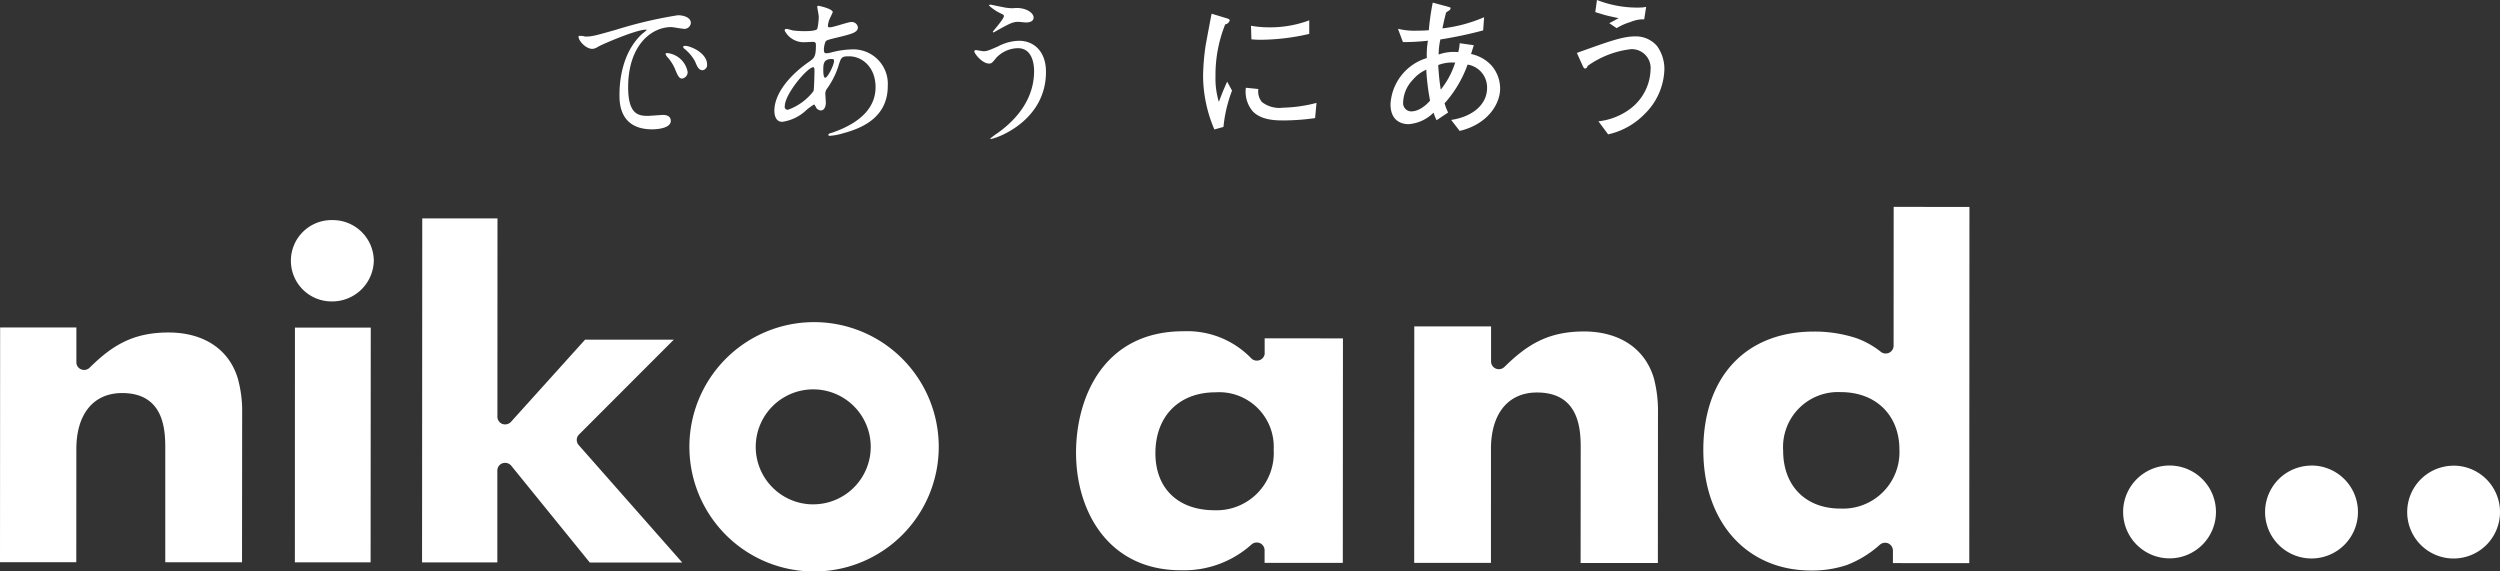 <svg xmlns="http://www.w3.org/2000/svg" width="281.245" height="64.29" viewBox="0 0 281.245 64.29">
  <rect x="0" y="0" width="281.245" height="64.29" fill="#333333" stroke="none"/>
  <g id="logo_brand2" transform="translate(-0.151)">
    <path id="シェイプ_10" data-name="シェイプ 10" d="M134.59,4.113c.758,0,1.028-.072,3.5-.775a48.976,48.976,0,0,1,6.928-1.624c.649,0,1.46.253,1.46.866a.721.721,0,0,1-.74.667c-.234,0-1.263-.2-1.461-.2-2.292,0-4.853,2.11-4.853,6.762,0,3.029,1.136,3.227,2.2,3.227.271,0,1.552-.108,1.714-.108.559,0,.884.234.884.667,0,.955-1.984.955-2.093.955-3.68,0-3.68-3.011-3.68-3.858,0-.793.018-4.616,2.616-6.942a3.507,3.507,0,0,0,.451-.379c0-.036-.073-.036-.109-.036-1.046,0-4.781,1.587-5.377,1.929a1.373,1.373,0,0,1-.613.235c-.9,0-1.768-1.209-1.534-1.46A1.947,1.947,0,0,1,134.59,4.113ZM146.118,8.1a.73.73,0,0,1-.633.739c-.324,0-.487-.341-.776-1.046a4.72,4.72,0,0,0-.9-1.406.987.987,0,0,1-.181-.325c0-.09.2-.109.361-.072A2.606,2.606,0,0,1,146.118,8.1Zm2.183-.866a.581.581,0,0,1-.523.667c-.433,0-.633-.523-.812-.956a4.662,4.662,0,0,0-1.19-1.442.334.334,0,0,1-.163-.235c0-.108.2-.108.253-.108a1.688,1.688,0,0,1,.451.09c1.065.343,1.985,1.118,1.985,1.983Zm11.164,5.157a4.909,4.909,0,0,1-2.706,1.314c-.812,0-.884-.92-.884-1.244,0-1.947,1.732-4.021,3.934-5.535.559-.4.739-.559.739-1.839,0-.288-.055-.378-.4-.378-.036,0-.686.036-.812.036a2.4,2.4,0,0,1-2.31-1.314.183.183,0,0,1,.217-.18c.109,0,.649.162.758.18a10.5,10.5,0,0,0,1.227.072c.324,0,1.371,0,1.479-.271a6.935,6.935,0,0,0,.163-1.334c0-.18-.181-1.1-.181-1.135a.132.132,0,0,1,.163-.109c.036,0,1.588.325,1.588.721,0,.018-.271.595-.289.633a2.389,2.389,0,0,0-.253.884c0,.146.018.18.235.18.379,0,2.039-.595,2.382-.595a.7.7,0,0,1,.756.591c0,.577-.649.739-2.183,1.12-1.064.252-1.335.324-1.443.469a2.369,2.369,0,0,0-.2.883c0,.415.09.451.307.451a2.291,2.291,0,0,0,.523-.09,9.8,9.8,0,0,1,2.255-.341,3.879,3.879,0,0,1,4.1,4.129c0,3.913-3.59,4.922-5.268,5.373a5.868,5.868,0,0,1-1.245.216c-.109,0-.181-.036-.181-.126a.5.5,0,0,1,.361-.2c3.626-1.226,4.961-3.12,4.961-5.138,0-2.272-1.516-3.48-2.977-3.48-.866,0-.9.109-1.227,1.172a8.984,8.984,0,0,1-1.245,2.452.943.943,0,0,0-.2.649c0,.146.054.794.054.919,0,.487-.181.9-.577.9a.655.655,0,0,1-.559-.415c-.127-.216-.146-.253-.2-.253a8.033,8.033,0,0,0-.865.629Zm.812-2.146c.072-.18.109-2.073.109-2.272,0-.108,0-.414-.127-.414-.667,0-3.213,3.029-3.213,4.381a.322.322,0,0,0,.379.4,6.255,6.255,0,0,0,2.852-2.091Zm2.038-3.606c-.938,0-.938.613-.938,1.244,0,.163,0,.866.217.866.271,0,.992-1.424.992-1.893a.4.4,0,0,0-.054-.18.417.417,0,0,0-.217-.037ZM186.428,8.1c0,5.607-5.737,7.537-6.224,7.537a.043.043,0,0,1-.054-.037,6.068,6.068,0,0,1,.794-.6c2.453-1.731,4.149-4.093,4.149-7,0-.577-.108-2.58-1.822-2.58a3.418,3.418,0,0,0-2.418,1.064c-.487.595-.541.667-.828.667-.776,0-1.66-1.136-1.66-1.37a.175.175,0,0,1,.181-.146c.126,0,.7.126.83.126.415,0,.541-.054,1.66-.541a5.232,5.232,0,0,1,2.382-.633c1.549.006,3.01,1.089,3.01,3.5ZM181.935.868a4.861,4.861,0,0,0,.828.054,2.982,2.982,0,0,1,1.425.163c.742.306.85.721.85.884,0,.451-.487.559-.83.559-.146,0-.776-.072-.9-.072-.6,0-1.01.216-2.183.865-.09.054-.559.324-.6.324a.066.066,0,0,1-.072-.072c0-.072,1.245-1.424,1.245-1.767,0-.108-.036-.146-.379-.307a4.965,4.965,0,0,1-1.3-.882c0-.091.146-.091.181-.091C180.258.526,181.665.832,181.935.868Zm23.129.673c-.117.566-.452,2.369-.616,3.25l-.045.24a25.774,25.774,0,0,0-.3,3.532,15.481,15.481,0,0,0,1.271,6l1.022-.283a15.535,15.535,0,0,1,.966-4.086l-.55-1.008c-.389.856-.571,1.321-.884,2.142l-.049.125-.041-.127a9.1,9.1,0,0,1-.338-2.733,15.259,15.259,0,0,1,1.08-5.82l.007-.016.042-.021a.633.633,0,0,0,.468-.431c0-.13-.1-.172-.37-.258Zm3.853,8.331a3.411,3.411,0,0,0,.754,2.629c.98,1.048,2.653,1.048,3.551,1.048a26.354,26.354,0,0,0,3.482-.262l.159-1.711a16.279,16.279,0,0,1-3.775.54,3.2,3.2,0,0,1-2.366-.638,1.865,1.865,0,0,1-.4-1.465Zm.623-5.447c.4.031.633.049.946.049a24.589,24.589,0,0,0,5.561-.661V2.288a12.6,12.6,0,0,1-4.554.786,11.416,11.416,0,0,1-2-.176Zm22.472,9.066.957,1.239c3.127-.747,4.552-3,4.552-4.78a3.97,3.97,0,0,0-.946-2.553A4.326,4.326,0,0,0,234.3,6.086l-.049-.012.015-.049c.1-.326.156-.51.2-.641s.062-.195.09-.3l-1.589-.221a3.847,3.847,0,0,1-.152.963l-.008.037h-.038a5,5,0,0,0-2.1.249l-.064.023V6.072a7.915,7.915,0,0,1,.185-1.6l.006-.032.032-.005a47.083,47.083,0,0,0,4.782-1.014l.109-1.485a16.448,16.448,0,0,1-4.625,1.249l-.066.01.014-.065c.182-.876.268-1.223.4-1.714l0-.018.016-.01c.459-.289.482-.311.482-.463,0-.079,0-.09-.3-.173l-1.7-.458a27.89,27.89,0,0,0-.423,2.891L229.5,3.4l-.038,0c-.374.032-.716.049-1.263.049a7.719,7.719,0,0,1-2.174-.213l.561,1.5a25.062,25.062,0,0,0,2.751-.15l.059-.005-.007.063a9.086,9.086,0,0,0-.117,1.85l0,.036-.035.012a5.754,5.754,0,0,0-4.048,5.174c0,2.033,1.424,2.252,2.036,2.252a4.431,4.431,0,0,0,2.756-1.247l.054-.045.021.066a5.471,5.471,0,0,0,.266.678l.049.106,1.3-.87-.042-.091a5.006,5.006,0,0,1-.35-.921l-.006-.024.016-.017a13.2,13.2,0,0,0,2.559-4.3l.013-.037.039.007A2.6,2.6,0,0,1,236.052,9.9C236.052,11.72,234.469,13.123,232.012,13.492Zm-4.434-.96a.925.925,0,0,1-.97-1,3.835,3.835,0,0,1,1.086-2.548,4.215,4.215,0,0,1,1.458-1.12l.064-.033,0,.072a25.708,25.708,0,0,0,.419,3.4l0,.024-.057.06a3.949,3.949,0,0,1-1.046.855A2.175,2.175,0,0,1,227.578,12.532Zm3.262-2.447-.016-.11c-.115-.79-.168-1.15-.269-2.621V7.317l.034-.011a4.23,4.23,0,0,1,1.6-.273h.278l-.018.059a9.429,9.429,0,0,1-1.535,2.9Zm17.737,3.559,1.093,1.473a8.182,8.182,0,0,0,4.095-2.28A7.307,7.307,0,0,0,256,7.769a4.43,4.43,0,0,0-.814-2.574,3.125,3.125,0,0,0-2.5-1.1c-1.366,0-2.884.545-6.534,1.859l.6,1.323c.146.321.2.433.341.433a.316.316,0,0,0,.258-.272l0-.013.012-.008a10.407,10.407,0,0,1,4.9-1.888,2.124,2.124,0,0,1,2.179,2.345,5.714,5.714,0,0,1-2.217,4.315,7.28,7.28,0,0,1-3.656,1.459ZM249.8,2.609l.828.556a6.608,6.608,0,0,1,1.562-.692,3.786,3.786,0,0,1,1.328-.3c.075,0,.146,0,.209.008l.219-1.405-.1.015a3.573,3.573,0,0,1-.633.06,12.428,12.428,0,0,1-4.8-.853l-.188,1.363c.1.032.264.084,1,.306.22.067.373.105,1.509.351l.119.024-.109.06c-.007.005-.676.374-.951.505Z" transform="translate(-68.608)" fill="#fff" fill-rule="evenodd"/>
    <path id="シェイプ_7" data-name="シェイプ 7" d="M244.16,76.9a5.222,5.222,0,1,0,5.283,5.222A5.222,5.222,0,0,0,244.16,76.9Zm15.979.008a5.224,5.224,0,1,0,5.278,5.225A5.224,5.224,0,0,0,260.139,76.9Zm15.98.011a5.22,5.22,0,1,0,5.277,5.219A5.22,5.22,0,0,0,276.119,76.915Zm-97.781-15.1c-4.075,0-6.436,1.523-8.944,3.992a.9.9,0,0,1-.958.187.862.862,0,0,1-.543-.809V61.25l-8.638,0-.01,26.6h8.636V75.034c0-3.976,1.938-6.358,5.19-6.35,4.908,0,4.906,4.451,4.906,6.35l-.011,12.832h8.692l.012-16.855a14.475,14.475,0,0,0-.467-3.95C185.205,63.734,182.334,61.821,178.337,61.817Zm-35.906,2.408a.869.869,0,0,1-.536.8.888.888,0,0,1-.958-.165,10.008,10.008,0,0,0-7.655-3.067c-8.915,0-12.073,7.356-12.08,13.662,0,6.585,3.641,13.223,11.781,13.223a11.353,11.353,0,0,0,8-2.934.911.911,0,0,1,.931-.105.888.888,0,0,1,.5.783v1.423l8.8.007.015-25.257-8.807-.008v1.638ZM136.79,81.931c-4.113,0-6.658-2.461-6.658-6.417,0-4.167,2.656-6.852,6.771-6.852a6.15,6.15,0,0,1,6.535,6.469A6.434,6.434,0,0,1,136.79,81.931Zm76.388-18.508a.883.883,0,0,1-.492.783.9.9,0,0,1-.925-.08,9.63,9.63,0,0,0-2.779-1.558,15.043,15.043,0,0,0-4.787-.738c-7.653,0-12.421,5.106-12.424,13.324,0,8.108,4.873,13.551,12.125,13.557a12.3,12.3,0,0,0,4.015-.617,11.953,11.953,0,0,0,3.749-2.311.906.906,0,0,1,.941-.113.9.9,0,0,1,.5.794v1.412l8.59.006.018-40.073-8.523-.007Zm-6,18.319c-3.9,0-6.433-2.566-6.426-6.524a6.186,6.186,0,0,1,6.485-6.577c3.956,0,6.595,2.6,6.595,6.475A6.351,6.351,0,0,1,207.18,81.741ZM19.107,61.934c-4.044-.005-6.391,1.509-8.873,3.959a.879.879,0,0,1-.961.183.846.846,0,0,1-.53-.791V61.371l-8.578,0L.151,87.776H8.733L8.74,75.046c0-3.943,1.93-6.3,5.15-6.3,4.861,0,4.854,4.417,4.854,6.3l0,12.735,8.634,0,.015-16.735a13.755,13.755,0,0,0-.483-3.921C25.928,63.836,23.087,61.934,19.107,61.934ZM33.323,87.789l8.52.005.017-26.408H33.331Zm4.25-38.5a4.576,4.576,0,1,0-.009,9.149,4.679,4.679,0,0,0,4.64-4.576,4.613,4.613,0,0,0-4.631-4.573ZM65.286,73.414l10.662-10.67h-9.98l-8.327,9.237a.914.914,0,0,1-.97.243.876.876,0,0,1-.563-.813L56.116,49.1H47.654l-.023,38.7L56.1,87.8V77.457a.853.853,0,0,1,.588-.811.9.9,0,0,1,.977.274L66.5,87.81H76.9L65.247,74.591a.866.866,0,0,1,.04-1.177ZM91.568,60.769A14.026,14.026,0,1,0,105.758,74.8,14.026,14.026,0,0,0,91.568,60.769Zm-.01,20.5A6.469,6.469,0,1,1,98.107,74.8,6.469,6.469,0,0,1,91.558,81.265Z" transform="translate(0 -24.529)" fill="#fff" fill-rule="evenodd"/>
  </g>
</svg>
